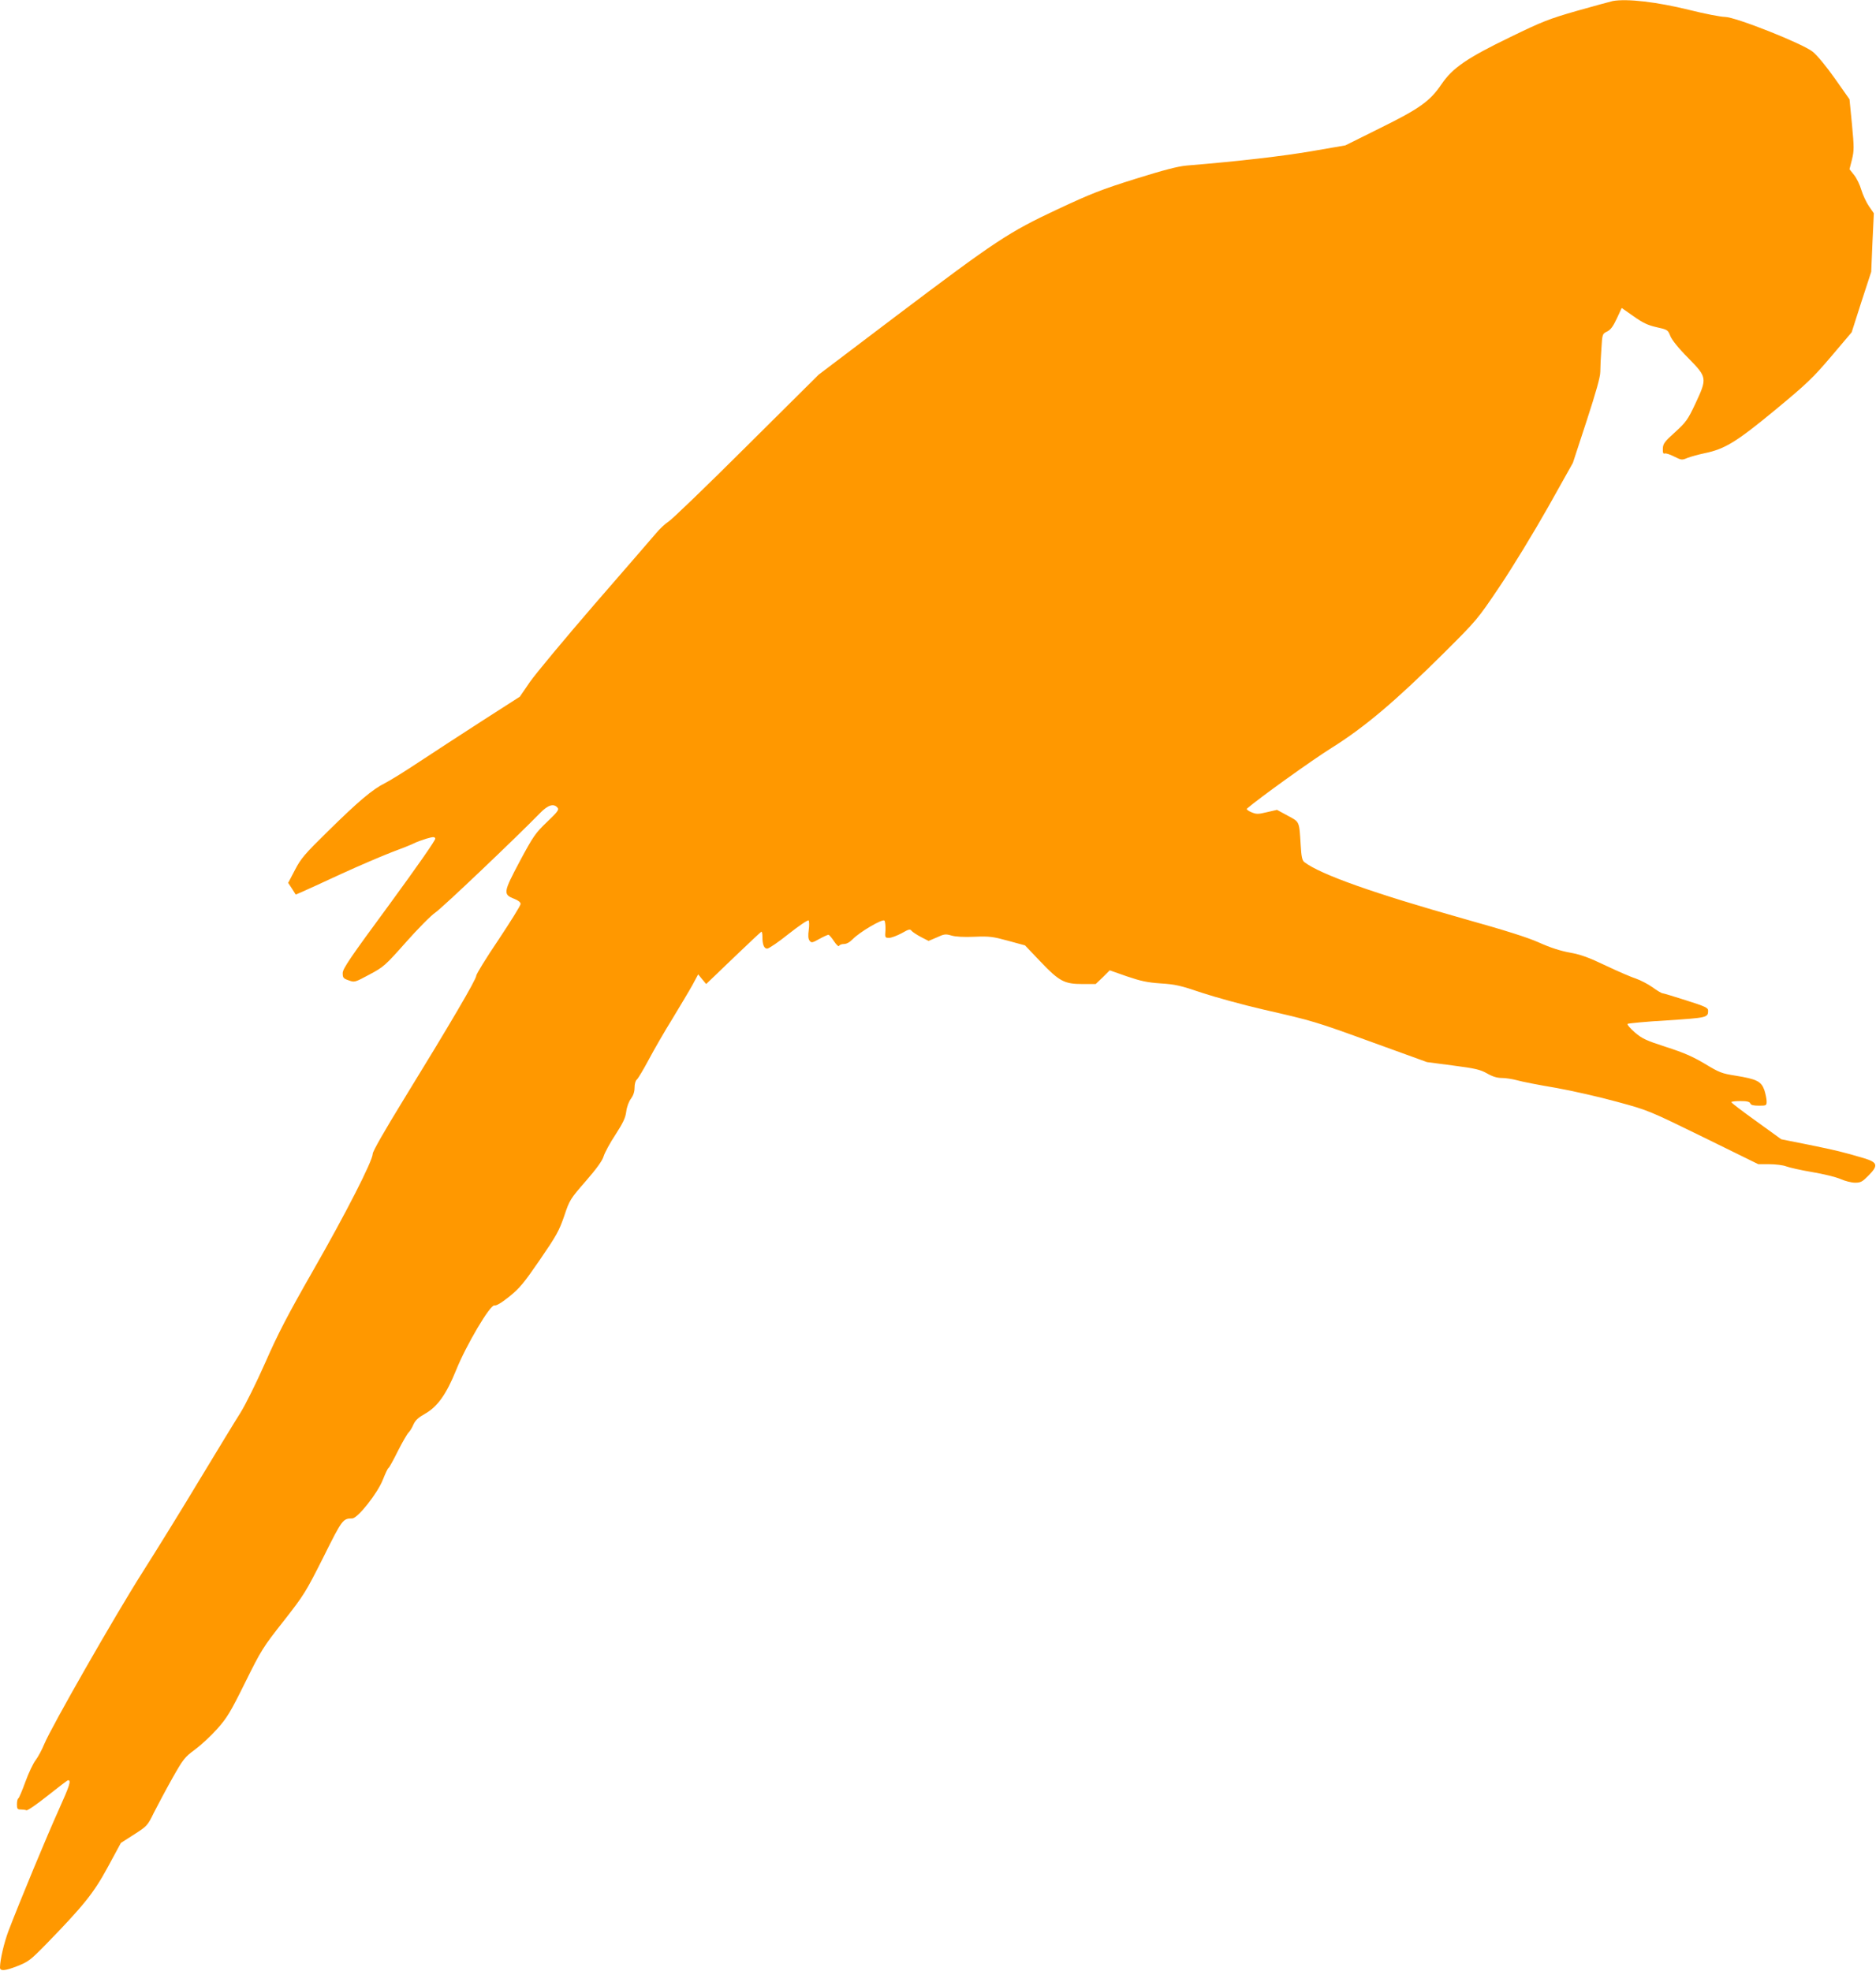 <?xml version="1.0" standalone="no"?>
<!DOCTYPE svg PUBLIC "-//W3C//DTD SVG 20010904//EN"
 "http://www.w3.org/TR/2001/REC-SVG-20010904/DTD/svg10.dtd">
<svg version="1.0" xmlns="http://www.w3.org/2000/svg"
 width="1218pt" height="1280pt" viewBox="0 0 1218 1280"
 preserveAspectRatio="xMidYMid meet">
<g transform="translate(0,1280) scale(0.1,-0.1)"
fill="#ff9800" stroke="none">
<path d="M10470 12793 c-14 -3 -117 -31 -230 -63 -185 -53 -227 -70 -435 -171
-283 -137 -375 -201 -446 -306 -75 -110 -141 -158 -399 -285 l-225 -112 -220
-38 c-187 -32 -469 -65 -810 -93 -58 -5 -149 -29 -335 -87 -220 -69 -288 -96
-506 -198 -317 -149 -393 -199 -1050 -695 l-499 -378 -470 -467 c-258 -257
-486 -477 -506 -488 -19 -12 -55 -45 -79 -74 -25 -29 -204 -237 -400 -462
-195 -226 -384 -453 -420 -505 l-65 -95 -240 -154 c-132 -85 -316 -205 -410
-267 -93 -62 -195 -125 -225 -140 -81 -40 -174 -119 -368 -310 -155 -152 -178
-179 -217 -254 l-44 -84 25 -38 24 -38 42 18 c24 11 138 62 253 116 116 53
263 116 328 141 65 24 130 50 145 58 15 8 51 21 80 30 45 13 54 13 58 1 4 -8
-118 -182 -297 -427 -256 -348 -304 -418 -304 -447 0 -30 4 -35 39 -47 38 -14
40 -13 135 38 92 49 102 58 236 209 77 87 163 174 191 193 44 29 527 489 679
645 52 54 90 66 115 36 11 -13 0 -27 -69 -93 -75 -72 -88 -90 -177 -256 -107
-202 -109 -214 -34 -243 25 -10 40 -22 40 -33 0 -10 -65 -114 -144 -233 -80
-118 -144 -223 -144 -233 2 -21 -175 -322 -478 -815 -117 -191 -194 -325 -194
-341 0 -45 -174 -386 -387 -758 -167 -292 -229 -412 -311 -599 -57 -129 -129
-274 -161 -325 -32 -50 -151 -246 -266 -436 -114 -190 -281 -460 -370 -600
-178 -280 -592 -1005 -637 -1114 -15 -37 -41 -85 -56 -105 -16 -20 -46 -83
-67 -141 -21 -58 -42 -107 -46 -108 -5 -2 -9 -19 -9 -38 0 -29 3 -34 24 -34
13 0 30 -2 38 -5 7 -3 69 40 138 95 69 55 128 100 132 100 22 0 10 -35 -61
-193 -76 -168 -251 -590 -326 -786 -29 -78 -54 -184 -55 -237 0 -25 33 -22
110 8 74 29 87 39 188 142 247 254 311 334 402 502 l85 157 86 55 c84 54 87
57 128 141 24 47 77 147 119 222 72 127 81 139 148 188 39 29 104 89 144 134
64 72 86 108 182 302 104 210 115 228 249 398 134 171 144 188 259 416 123
247 126 250 187 251 35 0 165 164 199 252 16 40 32 75 37 76 4 2 32 52 61 111
30 59 61 112 69 119 7 7 22 29 31 51 13 29 32 46 76 71 80 45 138 126 201 282
65 162 222 428 249 421 12 -3 45 16 96 57 68 55 94 86 199 239 107 156 125
188 158 284 35 105 39 111 140 227 71 82 108 133 116 161 7 23 41 87 77 141
49 76 65 109 70 150 4 31 17 66 31 84 15 21 23 44 23 71 0 24 6 46 15 53 8 7
43 65 77 129 34 64 103 184 154 266 50 83 109 181 130 219 l37 69 26 -32 26
-31 177 170 c97 93 179 170 182 170 3 0 6 -15 6 -32 0 -53 11 -78 31 -78 11 0
74 43 140 96 67 53 125 92 129 87 4 -4 5 -32 1 -61 -5 -37 -4 -58 5 -70 12
-16 17 -15 64 11 27 15 54 27 59 27 4 0 21 -19 36 -42 16 -24 30 -37 33 -30 2
6 16 12 31 12 17 0 38 11 57 31 43 45 193 134 206 121 5 -5 8 -33 7 -61 -4
-50 -3 -51 24 -51 15 0 51 14 81 30 48 27 55 29 66 14 8 -8 35 -26 62 -40 l47
-24 54 23 c47 22 57 23 94 12 27 -8 81 -11 150 -8 97 4 119 1 218 -26 l110
-30 100 -105 c123 -129 155 -146 274 -146 l85 0 46 44 45 45 111 -39 c91 -31
133 -40 220 -46 95 -6 130 -14 268 -61 88 -29 266 -78 396 -108 327 -75 333
-76 720 -217 l345 -125 168 -22 c145 -19 176 -26 221 -51 36 -21 66 -30 97
-30 24 0 69 -7 99 -15 30 -9 143 -31 251 -49 107 -19 287 -60 399 -91 203 -55
206 -57 560 -230 l356 -175 72 0 c39 0 89 -6 109 -14 21 -8 97 -25 168 -37 72
-12 154 -32 184 -45 29 -13 72 -24 95 -24 37 0 48 6 89 48 63 64 58 84 -31
111 -132 39 -180 51 -357 87 l-180 36 -162 117 c-89 64 -162 119 -162 124 -1
4 26 7 58 7 43 0 60 -4 65 -15 4 -11 20 -15 56 -15 48 0 50 1 50 28 0 16 -7
49 -15 74 -20 56 -50 71 -187 93 -89 14 -105 20 -199 77 -79 47 -136 72 -251
109 -130 42 -156 54 -204 95 -30 26 -51 51 -47 55 4 4 120 15 257 23 259 17
266 18 266 63 0 19 -17 27 -143 67 -78 25 -147 46 -153 46 -6 0 -35 17 -65 39
-30 21 -78 46 -107 56 -29 9 -117 47 -195 84 -111 53 -162 72 -234 85 -61 11
-127 32 -200 65 -76 34 -219 79 -490 155 -584 165 -929 287 -1035 368 -13 10
-19 35 -23 108 -10 160 -6 151 -84 193 l-70 38 -65 -15 c-58 -14 -69 -14 -102
0 -20 8 -33 19 -28 23 77 67 425 317 552 396 209 131 410 300 720 608 223 222
223 222 371 442 82 122 220 349 311 510 l162 289 89 272 c62 190 89 286 89
320 0 27 3 93 7 147 6 98 6 99 37 114 23 11 39 33 63 84 l32 69 77 -54 c61
-43 92 -58 150 -71 71 -16 73 -17 89 -58 11 -26 53 -79 116 -142 123 -126 124
-130 46 -297 -49 -104 -60 -119 -132 -185 -69 -62 -78 -75 -79 -107 -1 -26 3
-35 12 -31 7 3 35 -6 62 -20 46 -23 50 -24 85 -9 20 8 71 22 113 31 131 27
206 73 459 282 204 169 243 206 362 346 l133 157 63 197 64 196 8 190 9 190
-32 46 c-17 25 -39 72 -49 105 -9 32 -30 76 -47 97 l-30 38 16 63 c14 59 14
78 0 228 l-16 163 -95 135 c-56 79 -115 151 -144 174 -66 53 -502 226 -570
226 -26 0 -130 20 -230 45 -210 52 -405 75 -499 58z"/>
</g>
</svg>
